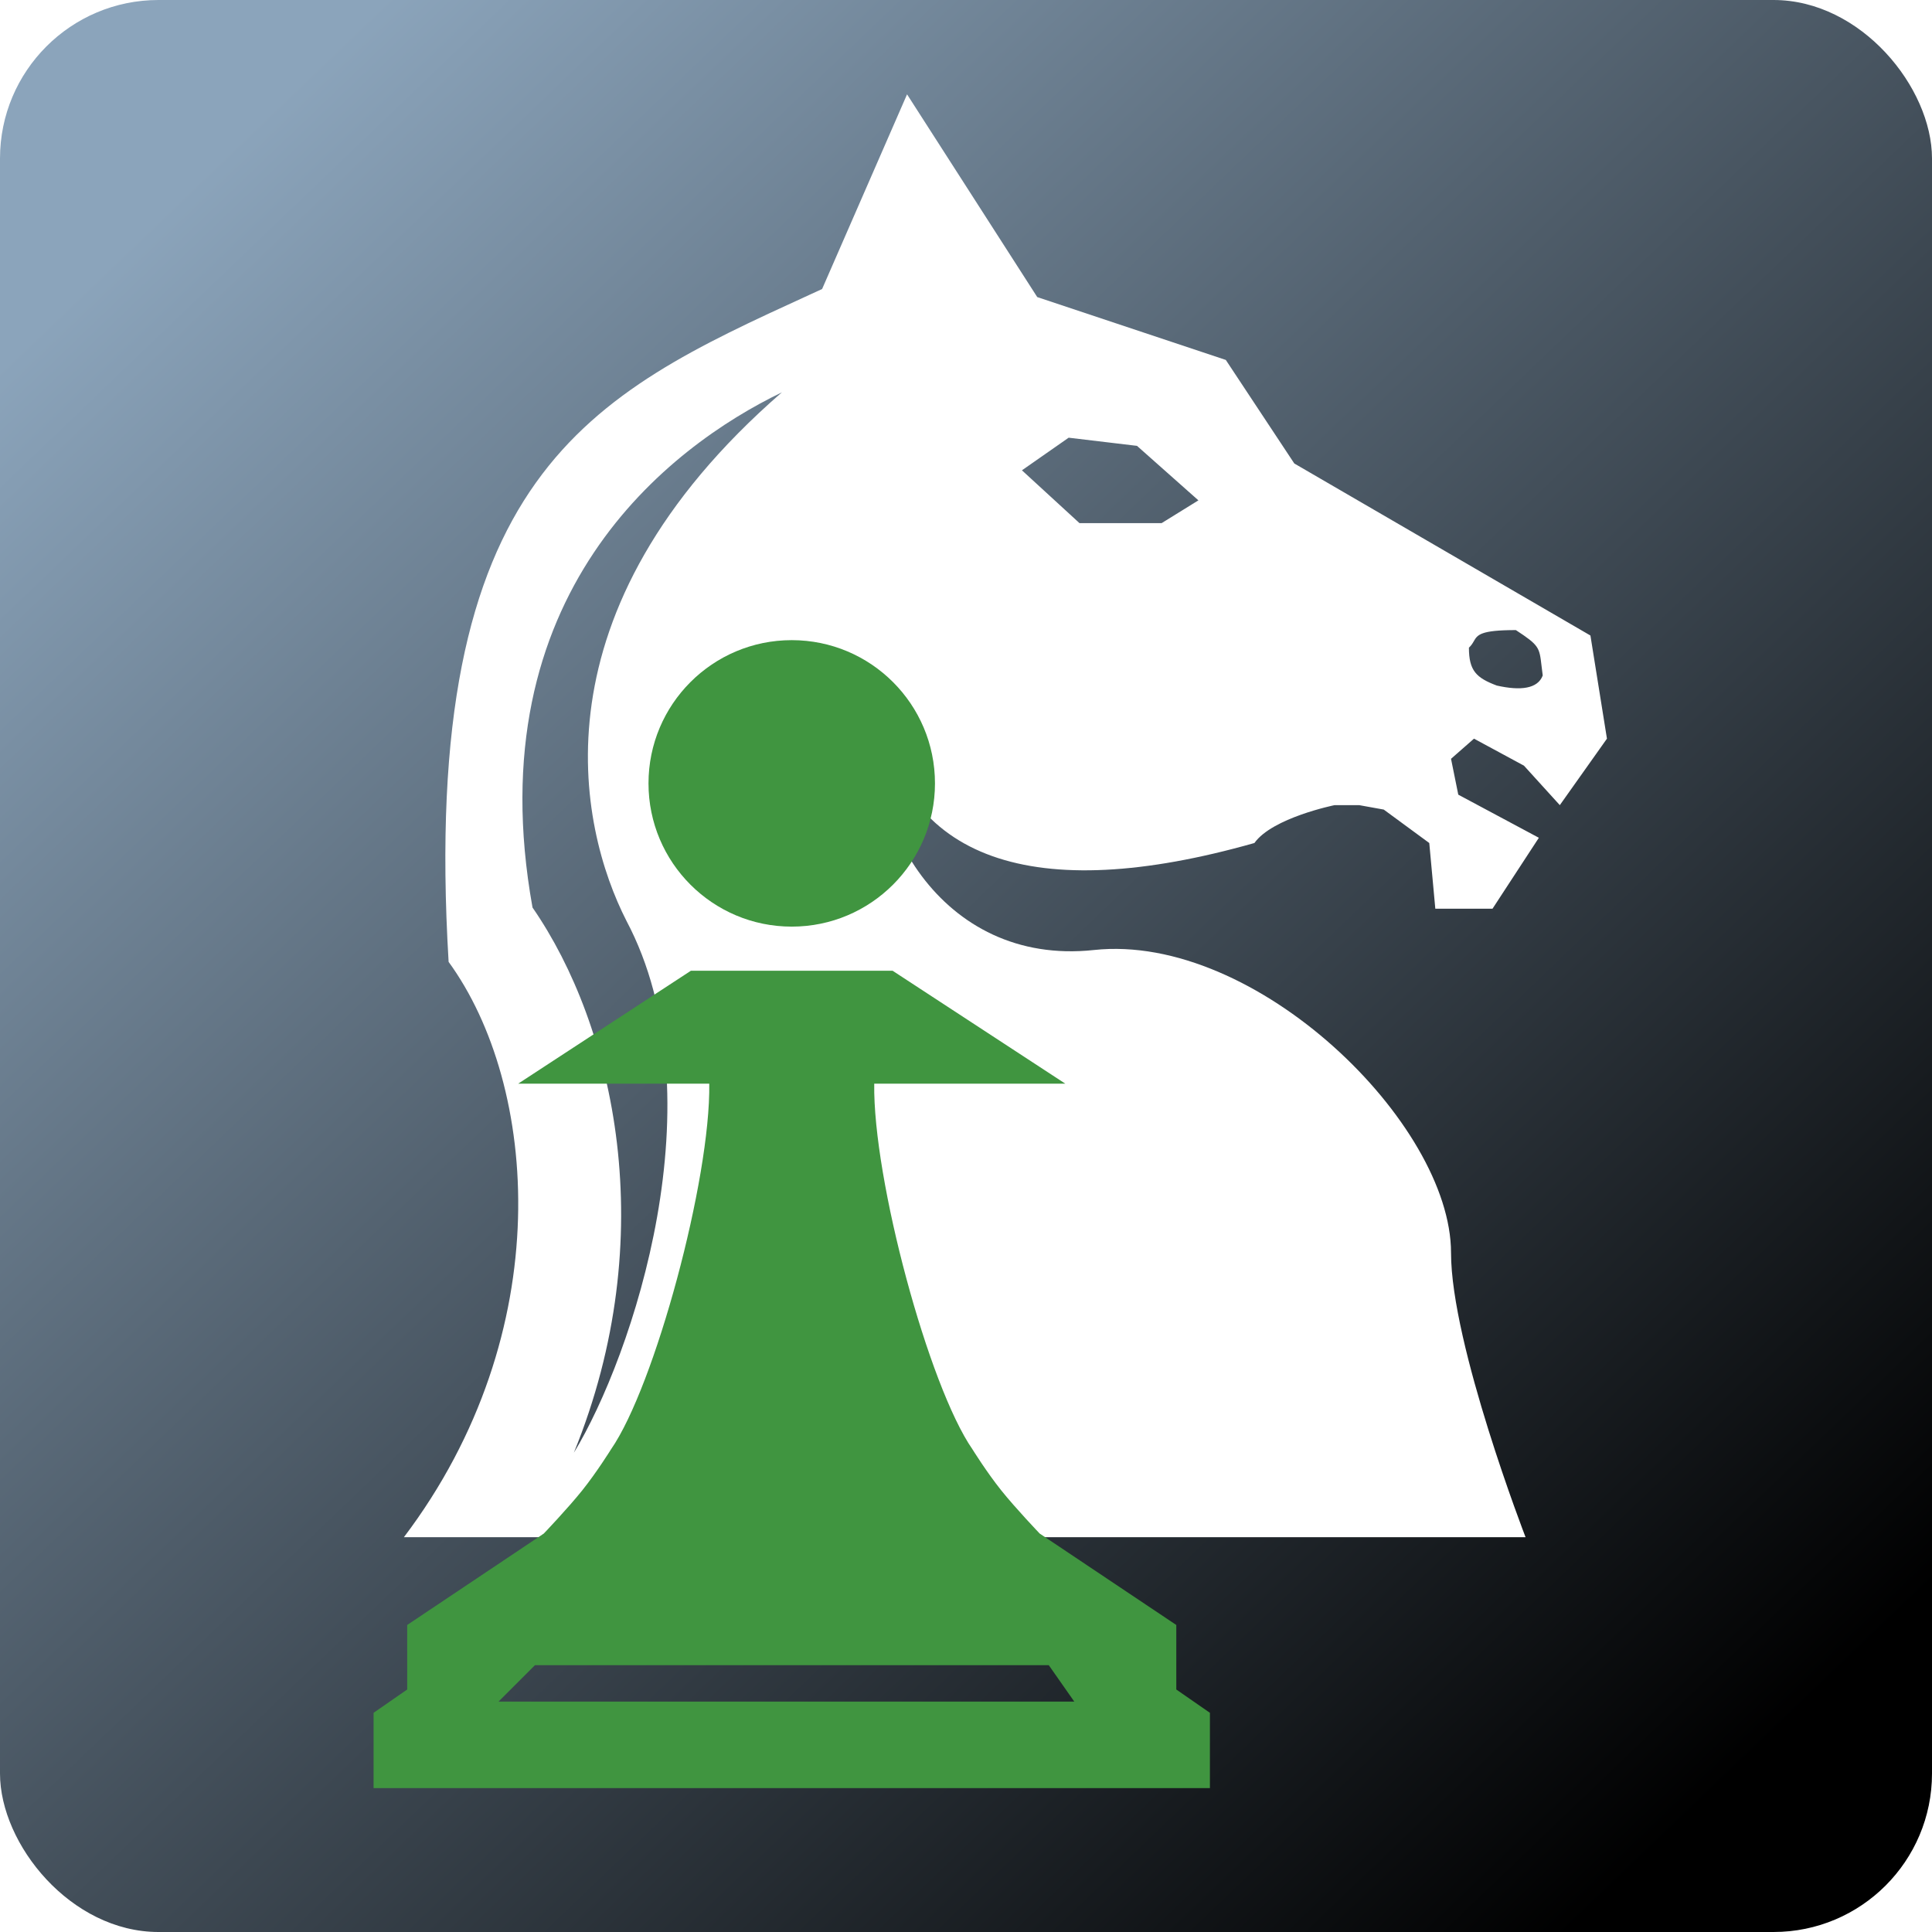 <svg width="512" height="512" viewBox="0 0 512 512" fill="none" xmlns="http://www.w3.org/2000/svg">
<rect width="512" height="512" rx="42" fill="url(#paint0_linear_1004_118)"/>
<g filter="url(#filter0_d_1004_118)">
<path fill-rule="evenodd" clip-rule="evenodd" d="M424.858 194.753L420.48 167.419L342.003 121.827L323.851 94.387L273.882 77.73L239.379 24L216.865 75.595C215.68 76.138 214.5 76.679 213.325 77.217L213.321 77.219C155.424 103.726 110.143 124.458 117.887 253.905C141.626 286.506 147.143 352.029 106.035 406.376H403.29C403.29 406.376 383.537 355.339 383.537 330.995C383.537 296.794 331.915 246.146 288.907 250.762C248.12 255.14 227.115 215.787 231.706 185.998C237.792 227.212 273.006 238.978 331.432 222.407C336.166 215.716 352.68 212.371 352.68 212.371H359.193L365.706 213.545L377.771 222.407L379.373 239.811H394.535L406.813 221.019L385.459 209.594L383.537 200.092L389.623 194.753L402.863 201.907L412.366 212.371L424.858 194.753ZM316.591 131.601L300.315 117.155L282.204 114.994L269.825 123.639L285.07 137.63H306.848L316.591 131.601ZM395.665 180.68C390.263 178.646 388.278 176.779 388.278 170.642C388.925 170.05 389.26 169.472 389.571 168.936C390.546 167.252 391.282 165.98 400.717 165.98C406.894 170.023 406.956 170.56 407.521 175.437V175.438C407.607 176.184 407.706 177.033 407.839 178.011C406.518 181.52 402.018 182.113 395.665 180.68ZM206.207 102.974C176.344 117.369 125.169 156.405 140.122 239.505C161.821 270.872 174.454 326.666 151.079 383.986C166.619 358.491 189.751 289.749 165.002 243C152.326 218.15 139.434 160.981 206.207 102.974Z" fill="white"/>
</g>
<g filter="url(#filter1_d_1004_118)">
<path d="M281.321 286.186H230.679C230.308 311.52 245.13 366.366 256.713 383.086C256.75 383.145 260.475 389.132 264.318 393.937C268.173 398.755 274.506 405.382 274.533 405.411L310.73 429.637V446.737L319.641 452.912V472.862H98V452.912L106.91 446.737V429.637L143.107 405.411C143.135 405.382 149.468 398.755 153.322 393.937C157.171 389.125 160.901 383.129 160.928 383.086C172.511 366.366 187.333 311.52 186.962 286.186H136.319L182.09 256.26H235.551L281.321 286.186ZM131.112 449.949H283.699L276.938 440.292H140.77L131.112 449.949ZM208.819 168.646C229.784 168.647 246.778 185.642 246.778 206.606C246.778 227.571 229.783 244.565 208.819 244.565C187.855 244.565 170.86 227.571 170.859 206.606C170.859 185.642 187.855 168.646 208.819 168.646Z" fill="#409540"/>
</g>
<defs>
<filter id="filter0_d_1004_118" x="106.035" y="24" width="320.824" height="384.376" filterUnits="userSpaceOnUse" color-interpolation-filters="sRGB">
<feFlood flood-opacity="0" result="BackgroundImageFix"/>
<feColorMatrix in="SourceAlpha" type="matrix" values="0 0 0 0 0 0 0 0 0 0 0 0 0 0 0 0 0 0 127 0" result="hardAlpha"/>
<feOffset dx="1" dy="1"/>
<feGaussianBlur stdDeviation="0.5"/>
<feComposite in2="hardAlpha" operator="out"/>
<feColorMatrix type="matrix" values="0 0 0 0 0 0 0 0 0 0 0 0 0 0 0 0 0 0 1 0"/>
<feBlend mode="normal" in2="BackgroundImageFix" result="effect1_dropShadow_1004_118"/>
<feBlend mode="normal" in="SourceGraphic" in2="effect1_dropShadow_1004_118" result="shape"/>
</filter>
<filter id="filter1_d_1004_118" x="98" y="168.646" width="223.641" height="306.216" filterUnits="userSpaceOnUse" color-interpolation-filters="sRGB">
<feFlood flood-opacity="0" result="BackgroundImageFix"/>
<feColorMatrix in="SourceAlpha" type="matrix" values="0 0 0 0 0 0 0 0 0 0 0 0 0 0 0 0 0 0 127 0" result="hardAlpha"/>
<feOffset dx="1" dy="1"/>
<feGaussianBlur stdDeviation="0.5"/>
<feComposite in2="hardAlpha" operator="out"/>
<feColorMatrix type="matrix" values="0 0 0 0 0 0 0 0 0 0 0 0 0 0 0 0 0 0 1 0"/>
<feBlend mode="normal" in2="BackgroundImageFix" result="effect1_dropShadow_1004_118"/>
<feBlend mode="normal" in="SourceGraphic" in2="effect1_dropShadow_1004_118" result="shape"/>
</filter>
<linearGradient id="paint0_linear_1004_118" x1="55.496" y1="43.86" x2="461.874" y2="468.14" gradientUnits="userSpaceOnUse">
<stop stop-color="#8BA4BB"/>
<stop offset="1"/>
</linearGradient>
</defs>
</svg>
